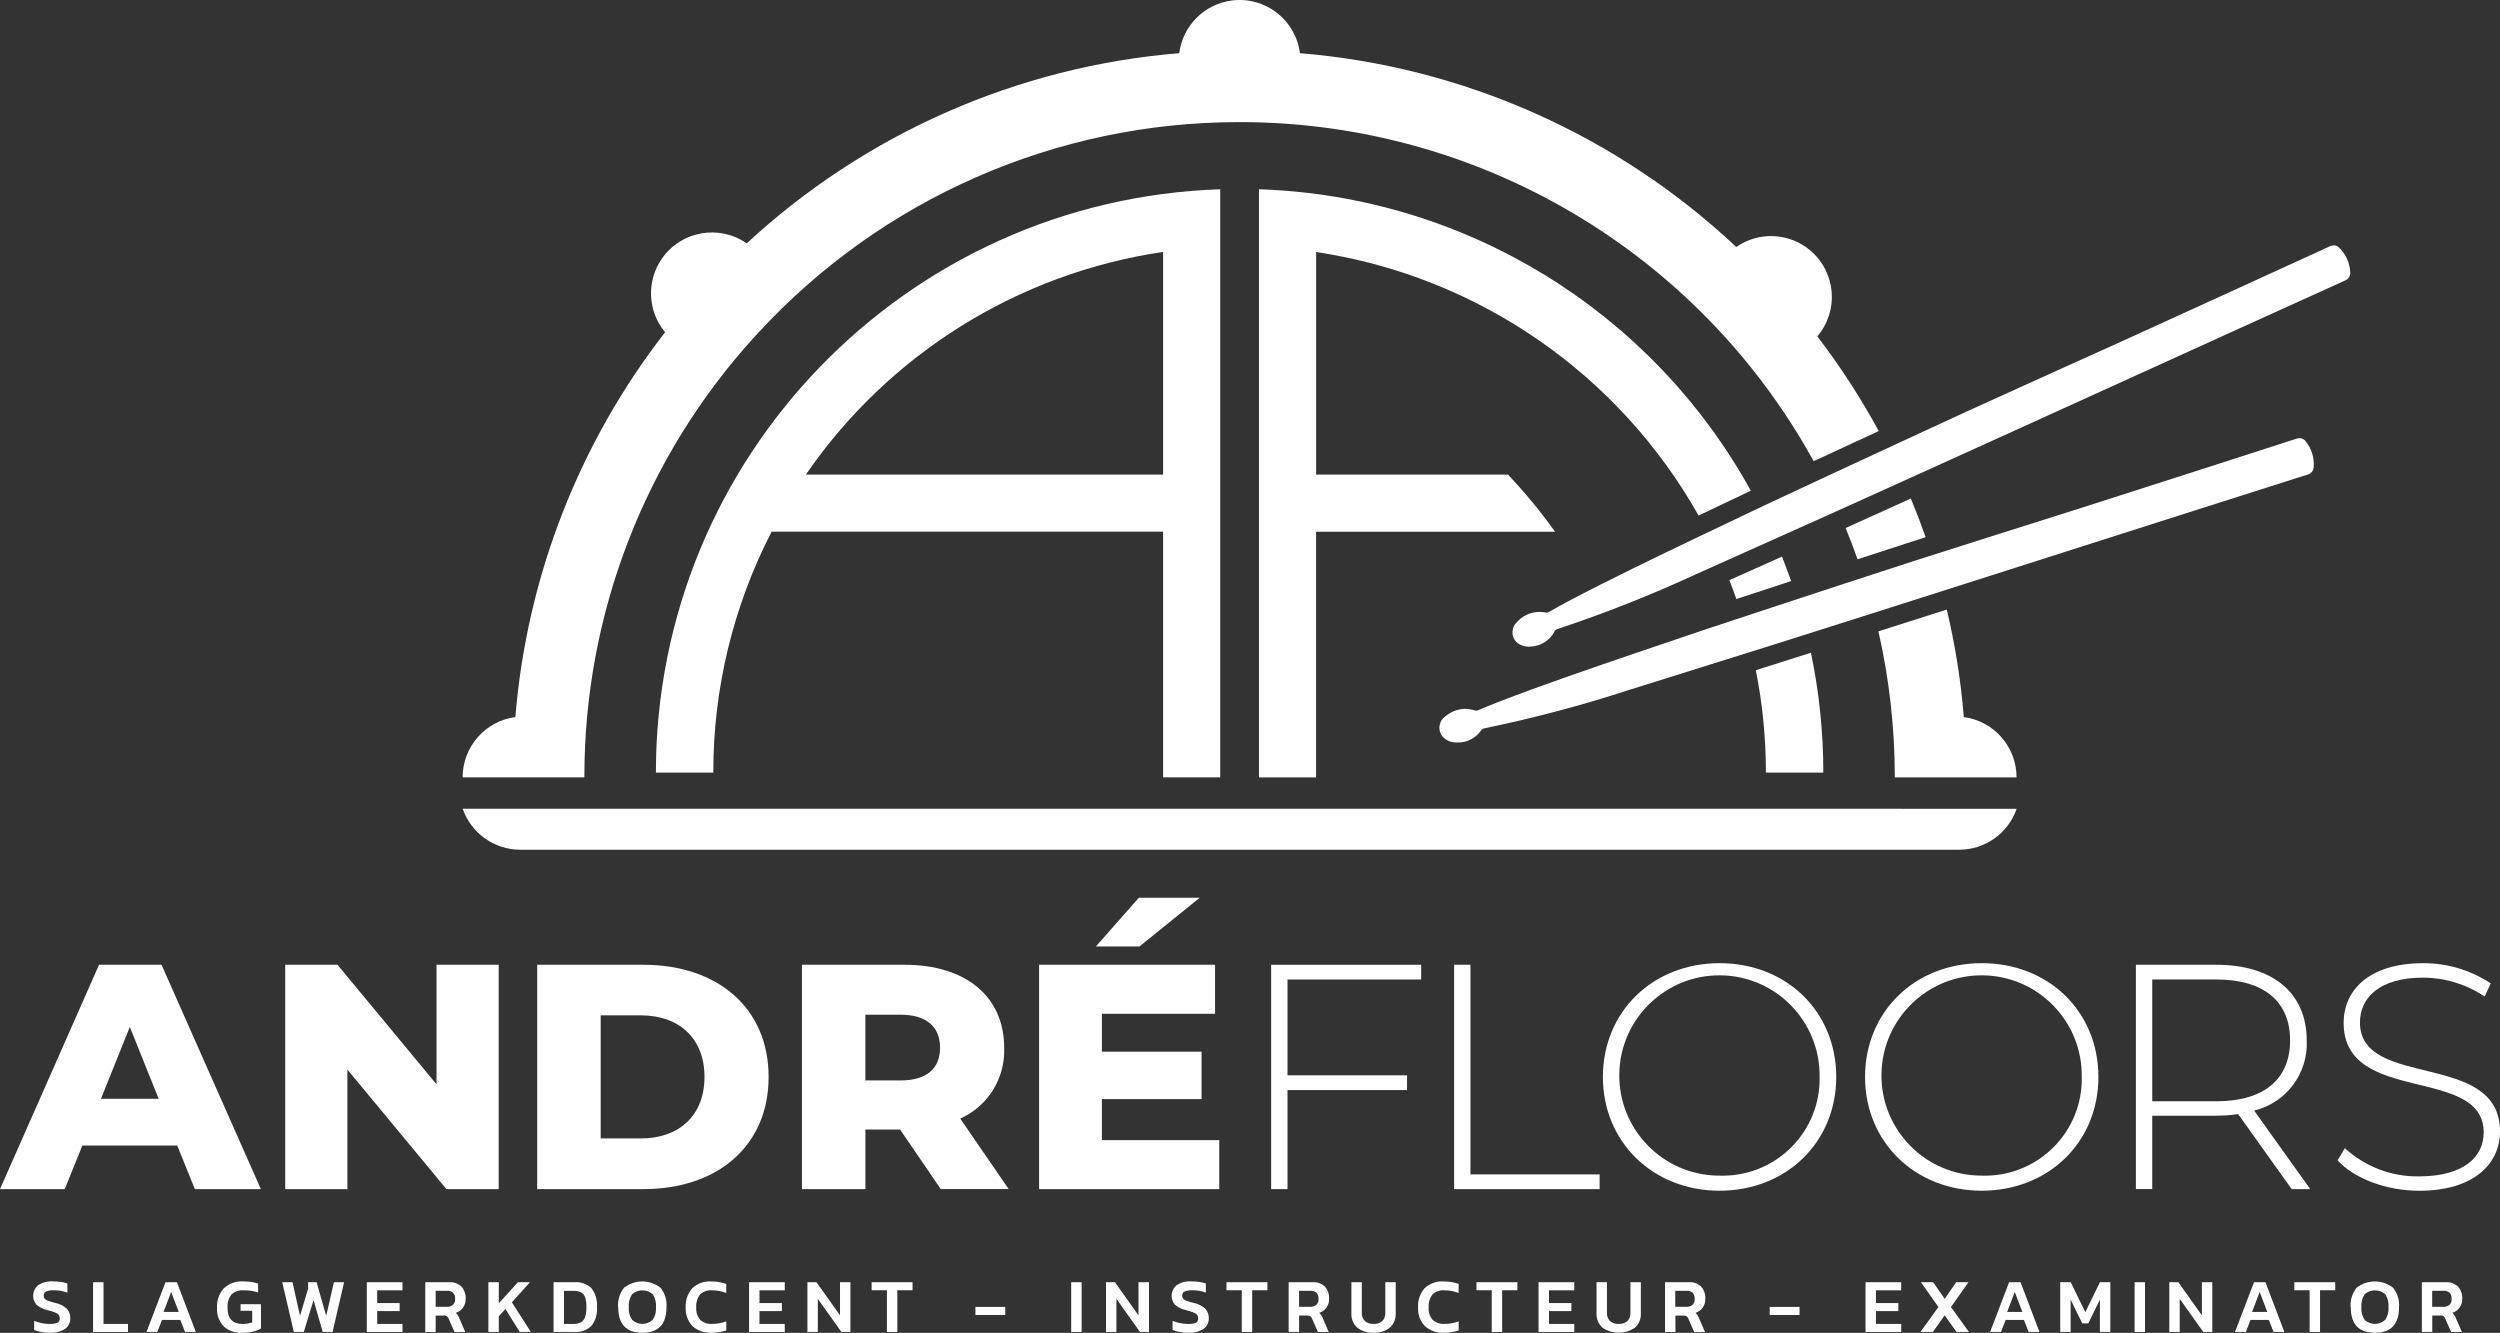 <?xml version="1.0" encoding="UTF-8"?>
<svg xmlns="http://www.w3.org/2000/svg" id="Laag_1" data-name="Laag 1" viewBox="0 0 566.93 302.25">
  <rect x="0" y="0" width="566.93" height="302.25" fill="#333333" stroke="none"/>
  <defs>
    <style>
      .cls-1 {
        fill: #fff;
      }
    </style>
  </defs>
  <g id="Group_56" data-name="Group 56">
    <path id="Path_198" data-name="Path 198" class="cls-1" d="m113.09,218.78v50.88h-11.85l-22.46-27.11v27.11h-14.1v-50.88h11.85l22.46,27.11v-27.11h14.1Z"></path>
    <path id="Path_199" data-name="Path 199" class="cls-1" d="m29.44,232.88l6.54,16.29h-13.08l6.54-16.29Zm-6.98-14.1L0,269.66h14.68l4-9.89h21.51l4,9.89h14.97l-22.53-50.88h-14.18Z"></path>
    <g id="Group_55" data-name="Group 55">
      <g id="Group_53" data-name="Group 53">
        <path id="Path_146" data-name="Path 146" class="cls-1" d="m121.82,218.78h24.06c16.86,0,28.42,9.81,28.42,25.44s-11.56,25.44-28.42,25.44h-24.06v-50.88Zm23.48,39.39c8.65,0,14.46-5.16,14.46-13.96s-5.82-13.96-14.46-13.96h-9.08v27.91h9.08Z"></path>
        <path id="Path_147" data-name="Path 147" class="cls-1" d="m204.1,256.14h-7.85v13.52h-14.39v-50.88h23.26c13.88,0,22.6,7.19,22.6,18.83.27,6.89-3.67,13.24-9.96,16.06l10.98,15.98h-15.41l-9.23-13.52Zm.14-26.02h-8v14.89h8c5.96,0,8.94-2.76,8.94-7.41s-2.98-7.49-8.94-7.49"></path>
        <path id="Path_148" data-name="Path 148" class="cls-1" d="m276.49,258.54v11.12h-40.85v-50.88h39.9v11.12h-25.66v8.59h22.6v10.76h-22.6v9.3h26.6Zm-18.1-43.91h-9.87l9.74-11.05h13.81l-13.67,11.05Z"></path>
        <path id="Path_149" data-name="Path 149" class="cls-1" d="m291.97,222.12v21.73h27.11v3.35h-27.11v22.46h-3.71v-50.88h34.02v3.34h-30.31Z"></path>
        <path id="Path_150" data-name="Path 150" class="cls-1" d="m329.76,218.78h3.7v47.54h29.29v3.34h-33v-50.88Z"></path>
        <path id="Path_151" data-name="Path 151" class="cls-1" d="m363.49,244.22c0-14.76,11.27-25.8,26.46-25.8s26.46,10.98,26.46,25.8-11.34,25.8-26.46,25.8-26.46-11.05-26.46-25.8m49.14,0c.18-12.54-9.84-22.86-22.38-23.04-12.54-.18-22.86,9.84-23.04,22.38-.18,12.54,9.84,22.86,22.38,23.04h.37c12.13.39,22.28-9.12,22.67-21.25,0-.38.01-.76,0-1.13"></path>
        <path id="Path_152" data-name="Path 152" class="cls-1" d="m422.94,244.22c0-14.76,11.27-25.8,26.46-25.8s26.46,10.98,26.46,25.8-11.34,25.8-26.46,25.8-26.46-11.05-26.46-25.8m49.14,0c.18-12.54-9.84-22.86-22.38-23.04-12.54-.18-22.86,9.84-23.04,22.38-.18,12.54,9.84,22.86,22.38,23.04h.37c12.13.39,22.28-9.12,22.67-21.25.01-.38.01-.76,0-1.13"></path>
        <path id="Path_153" data-name="Path 153" class="cls-1" d="m519.69,269.66l-12.14-17.01c-1.64.23-3.29.36-4.94.36h-14.54v16.64h-3.71v-50.87h18.24c12.79,0,20.5,6.4,20.5,17.15.36,7.48-4.64,14.16-11.92,15.92l12.72,17.81h-4.21Zm-17.08-19.92c10.9,0,16.72-5.09,16.72-13.81s-5.82-13.81-16.72-13.81h-14.54v27.62h14.54Z"></path>
        <path id="Path_154" data-name="Path 154" class="cls-1" d="m530.09,263.13l1.67-2.76c4.57,4.21,10.58,6.5,16.79,6.4,10.17,0,14.68-4.43,14.68-9.96,0-15.26-31.76-6.1-31.76-24.86,0-7.19,5.52-13.52,18.03-13.52,5.45-.04,10.79,1.56,15.33,4.58l-1.38,2.98c-4.13-2.78-8.98-4.27-13.96-4.29-9.89,0-14.32,4.58-14.32,10.17,0,15.26,31.76,6.25,31.76,24.71,0,7.19-5.74,13.45-18.32,13.45-7.56,0-14.83-2.83-18.53-6.91"></path>
        <path id="Path_155" data-name="Path 155" class="cls-1" d="m330.24,168.37h.09c2.18.11,4.27-.91,5.52-2.7.18-.28.47-.47.81-.52,11-2.26,21.87-5.14,32.55-8.62,11.11-3.48,22.23-6.96,33.34-10.45,16.03-5.07,32.06-10.17,48.08-15.29,15.87-5.06,31.74-10.12,47.61-15.2,8.33-2.66,16.66-5.31,25-7.95.84-.18,1.45-.93,1.45-1.8.14-2.08-.51-4.14-1.83-5.76-.31-.44-.82-.71-1.36-.71-.28,0-.55.05-.81.14-6.78,2.2-13.57,4.39-20.36,6.57-9.67,3.1-19.34,6.21-29.01,9.3-12.22,3.89-24.46,7.71-36.66,11.63-11.01,3.54-21.99,7.19-32.98,10.79-10.2,3.33-20.38,6.74-30.53,10.22-10.52,3.6-21.05,7.18-31.43,11.19-1.48.57-2.95,1.2-4.42,1.81-.16.08-.33.13-.51.14-.07,0-.15-.01-.22-.03-.78-.24-1.59-.38-2.41-.39-1.68.07-3.28.71-4.54,1.83-.57.42-.97,1.04-1.11,1.74-.26,1.06.05,2.18.83,2.94.79.74,1.85,1.14,2.93,1.12"></path>
        <path id="Path_156" data-name="Path 156" class="cls-1" d="m352.45,143.26c.15-.3.42-.52.74-.61,10.66-3.54,21.11-7.67,31.31-12.38,10.63-4.76,21.25-9.52,31.88-14.29,15.33-6.92,30.64-13.86,45.95-20.82,15.17-6.89,30.33-13.78,45.5-20.68,7.96-3.62,15.93-7.23,23.9-10.84.82-.28,1.33-1.09,1.23-1.95-.1-2.08-.99-4.05-2.49-5.5-.31-.35-.76-.55-1.22-.55-.35.01-.68.1-.99.25-6.48,2.99-12.96,5.95-19.44,8.9-9.24,4.22-18.48,8.43-27.72,12.64-11.67,5.3-23.38,10.52-35.03,15.85-10.51,4.82-20.99,9.73-31.49,14.58-9.74,4.51-19.45,9.08-29.12,13.73-10.03,4.82-20.07,9.6-29.9,14.8-1.41.74-2.79,1.53-4.18,2.32-.17.12-.37.19-.58.21-.05,0-.09,0-.14-.01-.54-.1-1.09-.15-1.65-.15-1.96.04-3.81.91-5.09,2.4-.52.49-.84,1.15-.9,1.86-.14,1.08.3,2.16,1.16,2.83.72.53,1.59.81,2.48.8.19,0,.38-.01.56-.03,2.21-.12,4.21-1.38,5.25-3.34"></path>
        <path id="Path_157" data-name="Path 157" class="cls-1" d="m412.1,76.3c4.96-5.79,4.28-14.49-1.51-19.45-4.77-4.09-11.7-4.43-16.85-.84-27.07-25.42-61.95-40.91-98.95-43.95-.96-7.56-7.86-12.91-15.42-11.95-6.24.79-11.16,5.71-11.95,11.95-36.6,3-71.14,18.19-98.09,43.13-6.26-4.36-14.86-2.81-19.22,3.44-3.55,5.1-3.26,11.94.72,16.71-19.56,25.17-31.36,55.49-33.96,87.26-6.85.92-11.96,6.77-11.96,13.68h27.61v-.22c0-36.89,13.77-72.44,38.61-99.71.29-.28.56-.57.82-.88,28.03-30.43,67.51-47.75,108.88-47.78h.58c54.06.09,103.8,29.54,129.88,76.9l1.46-.68,11.33-5.25,1.97-.91c-4.08-7.5-8.73-14.68-13.92-21.46"></path>
        <path id="Path_158" data-name="Path 158" class="cls-1" d="m433.32,122.9l3.36-1.08c-1.04-2.96-2.16-5.89-3.35-8.77-4.94,2.23-9.87,4.46-14.79,6.69.96,2.34,1.86,4.7,2.7,7.09,4.02-1.31,8.06-2.63,12.08-3.93"></path>
        <path id="Path_159" data-name="Path 159" class="cls-1" d="m457.3,176.29c0-6.91-5.11-12.76-11.96-13.68-.67-8.21-1.96-16.36-3.86-24.38l-15.51,4.94c2.47,10.82,3.71,21.88,3.72,32.97v.15h27.61Z"></path>
        <path id="Path_160" data-name="Path 160" class="cls-1" d="m148.74,175.2h13.02c-.03-19,4.51-37.74,13.22-54.63h88.78v55.71h12.95V42.92c-71.35,2.37-127.97,60.9-127.97,132.29m115.02-67.58h-81.01c18.8-27.37,48.16-45.67,81.01-50.5v50.5Z"></path>
        <path id="Path_161" data-name="Path 161" class="cls-1" d="m285.5,42.92v133.37h12.95v-55.71h54.19c-3.25-4.56-6.82-8.89-10.67-12.95h-43.51v-50.48c36.58,5.49,68.58,27.54,86.73,59.76,3.99-1.91,7.94-3.79,11.85-5.63-22.53-40.85-64.9-66.82-111.53-68.36"></path>
        <path id="Path_162" data-name="Path 162" class="cls-1" d="m400.32,133.69c1.95-.64,3.9-1.28,5.85-1.92-.65-1.87-1.34-3.72-2.06-5.55l-9.39,4.2-2.55,1.14c.56,1.41,1.08,2.85,1.59,4.28,2.21-.73,4.4-1.45,6.57-2.15"></path>
        <path id="Path_163" data-name="Path 163" class="cls-1" d="m403.83,150.2l-5.66,1.78c1.52,7.65,2.29,15.42,2.29,23.22h13.02c0-9.13-.94-18.24-2.81-27.18l-6.84,2.17"></path>
        <path id="Path_164" data-name="Path 164" class="cls-1" d="m431.24,183.4H104.92c1.93,5.56,7.16,9.28,13.04,9.29h326.32c5.85,0,11.07-3.68,13.02-9.2v-.08h-26.06Z"></path>
        <path id="Path_165" data-name="Path 165" class="cls-1" d="m7.75,301.61v-2.08c.55.22,1.11.39,1.68.51.57.13,1.15.19,1.73.19.63.04,1.25-.05,1.85-.25.37-.19.59-.6.53-1.02.01-.29-.07-.57-.25-.81-.22-.24-.5-.41-.81-.52-.38-.15-.96-.33-1.75-.55-.92-.19-1.78-.62-2.49-1.23-1.1-1.34-.92-3.32.42-4.43.99-.62,2.15-.92,3.31-.84.62,0,1.25.04,1.86.13.49.06.98.18,1.45.34v2.08c-.96-.36-1.97-.54-3-.54-.6-.03-1.21.06-1.78.26-.38.16-.62.55-.59.96-.01.25.06.5.22.7.2.21.46.37.74.46.52.19,1.06.35,1.6.48,1.01.19,1.95.66,2.72,1.36.51.59.78,1.35.75,2.13.04.94-.4,1.84-1.15,2.39-1.02.65-2.21.96-3.42.88-1.24.05-2.48-.16-3.64-.61"></path>
        <path id="Path_166" data-name="Path 166" class="cls-1" d="m21.12,290.77h2.36v9.46h5.55v1.82h-7.92v-11.28Z"></path>
        <path id="Path_167" data-name="Path 167" class="cls-1" d="m37.53,290.77h2.59l4.29,11.28h-2.45l-1.07-2.72h-4.16l-1.05,2.72h-2.46l4.31-11.28Zm3.01,6.74l-1.73-4.53-1.72,4.53h3.45Z"></path>
        <path id="Path_168" data-name="Path 168" class="cls-1" d="m50.7,300.74c-1.04-1.12-1.58-2.62-1.49-4.14-.1-1.62.45-3.21,1.52-4.42,1.18-1.12,2.78-1.7,4.4-1.59,1.15-.02,2.3.14,3.4.48v2.03c-1.04-.35-2.13-.51-3.22-.49-1.04-.1-2.08.25-2.85.97-.64.87-.95,1.94-.86,3.02,0,2.42,1.14,3.63,3.42,3.63.74,0,1.47-.11,2.17-.35v-2.63h-2.63v-1.5h4.62v5.52c-.53.32-1.11.55-1.72.69-.81.19-1.65.29-2.49.27-1.57.11-3.12-.43-4.29-1.48"></path>
        <path id="Path_169" data-name="Path 169" class="cls-1" d="m64,290.77h2.33l1.7,7.62,1.84-6.15v-1.47h1.93l2.17,7.64,1.75-7.64h2.31l-2.61,11.28h-2.24l-2.07-7.23-2.22,7.23h-2.26l-2.63-11.28Z"></path>
        <path id="Path_170" data-name="Path 170" class="cls-1" d="m83.18,290.77h8.09v1.84h-5.73v2.89h5.08v1.82h-5.08v2.91h5.73v1.82h-8.09v-11.28Z"></path>
        <path id="Path_171" data-name="Path 171" class="cls-1" d="m96.42,290.77h5.41c1.04-.08,2.07.28,2.83,1,.66.77,1,1.77.94,2.79.02.7-.19,1.39-.59,1.97-.41.56-.99.98-1.65,1.19.16.14.31.3.43.48.14.23.26.46.36.71l1.37,3.16h-2.45l-1.33-3.03c-.13-.48-.6-.79-1.09-.7h-1.85v3.72h-2.36v-11.28Zm4.81,5.59c.53.03,1.05-.12,1.47-.44.37-.36.55-.86.51-1.38.04-.5-.12-1-.46-1.38-.39-.32-.88-.48-1.38-.44h-2.57v3.63h2.43Z"></path>
        <path id="Path_172" data-name="Path 172" class="cls-1" d="m110.75,290.77h2.36v4.78l4.34-4.78h2.72l-4.08,4.57,4.29,6.71h-2.52l-3.24-5.2-1.51,1.63v3.57h-2.36v-11.28Z"></path>
        <path id="Path_173" data-name="Path 173" class="cls-1" d="m125.53,290.77h4.73c1.42-.11,2.81.37,3.85,1.34.95,1.24,1.4,2.79,1.26,4.35.13,1.52-.32,3.03-1.26,4.23-1.03.98-2.43,1.47-3.85,1.36h-4.73v-11.28Zm4.4,9.46c.59.02,1.18-.08,1.72-.32.46-.24.81-.65.99-1.14.26-.74.37-1.53.34-2.31.03-.78-.07-1.56-.31-2.31-.16-.48-.5-.88-.96-1.11-.57-.23-1.17-.33-1.78-.31h-2.03v7.5h2.03Z"></path>
        <path id="Path_174" data-name="Path 174" class="cls-1" d="m140.17,296.47c-.14-1.61.35-3.2,1.36-4.46,2.43-1.88,5.82-1.88,8.25,0,1.01,1.26,1.5,2.85,1.36,4.46,0,3.84-1.82,5.76-5.47,5.76-3.65,0-5.47-1.92-5.47-5.76m7.81,2.83c.57-.83.83-1.83.75-2.83.09-1.04-.16-2.09-.74-2.97-1.34-1.18-3.35-1.18-4.69,0-.57.88-.83,1.92-.74,2.97-.08,1,.19,2,.75,2.83,1.31,1.23,3.35,1.23,4.66,0"></path>
        <path id="Path_175" data-name="Path 175" class="cls-1" d="m157.03,300.71c-1.07-1.13-1.62-2.65-1.53-4.2-.1-1.6.43-3.17,1.48-4.38,1.17-1.09,2.75-1.65,4.35-1.53,1.15-.01,2.28.18,3.36.56v2.06c-1.01-.41-2.1-.62-3.19-.61-1.01-.1-2.02.25-2.76.95-.63.85-.94,1.9-.85,2.95-.08,1.01.24,2.02.9,2.79.75.67,1.74,1,2.74.92,1.09.01,2.16-.19,3.17-.59v2.08c-1.09.35-2.22.52-3.36.51-1.59.1-3.15-.44-4.33-1.52"></path>
        <path id="Path_176" data-name="Path 176" class="cls-1" d="m169.87,290.77h8.09v1.84h-5.73v2.89h5.08v1.82h-5.08v2.91h5.73v1.82h-8.09v-11.28Z"></path>
        <path id="Path_177" data-name="Path 177" class="cls-1" d="m183.11,290.77h2.05l5.33,7.51v-7.51h2.36v11.28h-2.05l-5.34-7.51v7.51h-2.36v-11.28Z"></path>
        <path id="Path_178" data-name="Path 178" class="cls-1" d="m201.13,292.59h-3.47v-1.82h9.28v1.82h-3.45v9.46h-2.36v-9.46Z"></path>
        <rect id="Rectangle_72" data-name="Rectangle 72" class="cls-1" x="221.2" y="296.37" width="6.76" height="1.84"></rect>
        <rect id="Rectangle_73" data-name="Rectangle 73" class="cls-1" x="242.92" y="290.77" width="2.36" height="11.28"></rect>
        <path id="Path_179" data-name="Path 179" class="cls-1" d="m250.79,290.77h2.05l5.34,7.52v-7.52h2.38v11.28h-2.05l-5.34-7.51v7.51h-2.36v-11.28Z"></path>
        <path id="Path_180" data-name="Path 180" class="cls-1" d="m265.91,301.61v-2.08c.54.22,1.11.39,1.68.51.57.13,1.15.19,1.73.19.63.04,1.25-.04,1.85-.25.37-.19.59-.6.53-1.02.02-.29-.07-.57-.24-.81-.22-.24-.5-.41-.81-.52-.37-.15-.96-.33-1.75-.55-.92-.19-1.77-.62-2.49-1.23-1.1-1.34-.91-3.32.42-4.43.99-.62,2.15-.92,3.31-.84.62,0,1.25.04,1.87.13.49.06.98.18,1.44.34v2.08c-.96-.36-1.97-.54-2.99-.54-.6-.03-1.21.06-1.78.26-.38.16-.62.55-.59.96-.01.25.06.5.22.7.2.21.46.37.74.46.52.19,1.06.35,1.6.48,1.01.19,1.95.66,2.71,1.36.52.59.79,1.35.76,2.13.04.94-.4,1.84-1.16,2.39-1.02.65-2.21.96-3.42.88-1.24.05-2.48-.16-3.64-.61"></path>
        <path id="Path_181" data-name="Path 181" class="cls-1" d="m281.6,292.59h-3.47v-1.82h9.28v1.82h-3.45v9.46h-2.36v-9.46Z"></path>
        <path id="Path_182" data-name="Path 182" class="cls-1" d="m292.22,290.77h5.41c1.04-.08,2.07.28,2.83,1,.66.77,1,1.77.94,2.79.05,1.44-.87,2.73-2.24,3.15.17.14.31.3.44.48.14.23.26.46.36.71l1.36,3.16h-2.45l-1.34-3.03c-.08-.22-.21-.41-.39-.55-.21-.12-.45-.17-.69-.15h-1.85v3.72h-2.37v-11.27Zm4.8,5.59c.53.03,1.05-.12,1.47-.44.37-.36.55-.86.51-1.38.04-.5-.12-1-.45-1.38-.39-.32-.89-.48-1.39-.44h-2.57v3.63h2.44Z"></path>
        <path id="Path_183" data-name="Path 183" class="cls-1" d="m307.8,301.08c-.92-.83-1.42-2.03-1.34-3.27v-7.04h2.36v6.87c-.05.71.2,1.41.69,1.93.55.47,1.27.7,1.99.66.72.04,1.42-.19,1.97-.66.49-.52.74-1.22.68-1.93v-6.87h2.36v7.04c.07,1.23-.42,2.43-1.33,3.26-1.05.82-2.37,1.23-3.7,1.15-1.33.08-2.65-.33-3.7-1.14"></path>
        <path id="Path_184" data-name="Path 184" class="cls-1" d="m323.11,300.71c-1.07-1.13-1.62-2.65-1.53-4.2-.1-1.6.43-3.17,1.48-4.38,1.18-1.09,2.75-1.65,4.36-1.53,1.15-.01,2.28.18,3.36.56v2.06c-1.01-.41-2.1-.62-3.19-.61-1.01-.1-2.02.25-2.76.95-.63.85-.93,1.9-.85,2.95-.08,1.01.24,2.02.9,2.79.75.67,1.74,1,2.74.92,1.09.01,2.16-.19,3.17-.59v2.08c-1.09.35-2.22.52-3.36.51-1.59.1-3.15-.44-4.33-1.52"></path>
        <path id="Path_185" data-name="Path 185" class="cls-1" d="m338.29,292.59h-3.47v-1.82h9.28v1.82h-3.45v9.46h-2.36v-9.46Z"></path>
        <path id="Path_186" data-name="Path 186" class="cls-1" d="m348.9,290.77h8.1v1.84h-5.73v2.89h5.08v1.82h-5.08v2.91h5.73v1.82h-8.1v-11.28Z"></path>
        <path id="Path_187" data-name="Path 187" class="cls-1" d="m363.39,301.08c-.92-.83-1.41-2.04-1.34-3.27v-7.04h2.36v6.87c-.05.71.2,1.41.69,1.93.55.47,1.27.7,1.99.66.72.04,1.42-.19,1.97-.66.49-.52.73-1.22.68-1.93v-6.87h2.36v7.04c.07,1.23-.41,2.43-1.33,3.26-2.23,1.53-5.17,1.53-7.4,0"></path>
        <path id="Path_188" data-name="Path 188" class="cls-1" d="m377.54,290.77h5.41c1.04-.08,2.07.28,2.83,1,.66.77,1,1.77.94,2.79.02.7-.19,1.39-.59,1.97-.41.56-.99.98-1.65,1.19.17.14.31.3.44.48.14.23.26.46.36.71l1.37,3.16h-2.45l-1.33-3.03c-.08-.22-.21-.41-.39-.55-.21-.12-.45-.17-.69-.15h-1.85v3.72h-2.36v-11.28Zm4.79,5.59c.53.03,1.05-.12,1.47-.44.37-.36.55-.86.51-1.38.04-.5-.12-1-.45-1.38-.39-.32-.88-.48-1.39-.44h-2.57v3.63h2.43Z"></path>
        <rect id="Rectangle_74" data-name="Rectangle 74" class="cls-1" x="401.32" y="296.37" width="6.76" height="1.84"></rect>
        <path id="Path_189" data-name="Path 189" class="cls-1" d="m423.05,290.77h8.09v1.84h-5.73v2.89h5.08v1.82h-5.08v2.91h5.73v1.82h-8.09v-11.28Z"></path>
        <path id="Path_190" data-name="Path 190" class="cls-1" d="m439.58,296.39l-3.97-5.62h2.78l2.61,3.77,2.61-3.77h2.79l-3.98,5.62,4.08,5.66h-2.82l-2.68-3.77-2.68,3.77h-2.82l4.08-5.66Z"></path>
        <path id="Path_191" data-name="Path 191" class="cls-1" d="m455.61,290.77h2.59l4.29,11.28h-2.45l-1.07-2.72h-4.15l-1.05,2.72h-2.47l4.31-11.28Zm3.01,6.74l-1.73-4.53-1.72,4.53h3.45Z"></path>
        <path id="Path_192" data-name="Path 192" class="cls-1" d="m467.2,290.77h2.38l3.31,6.79,3.31-6.79h2.36v11.28h-2.36v-7.34l-2.63,5.4h-1.37l-2.64-5.4v7.34h-2.36v-11.28Z"></path>
        <rect id="Rectangle_75" data-name="Rectangle 75" class="cls-1" x="484.07" y="290.77" width="2.36" height="11.28"></rect>
        <path id="Path_193" data-name="Path 193" class="cls-1" d="m491.94,290.77h2.05l5.34,7.52v-7.52h2.36v11.28h-2.05l-5.34-7.51v7.51h-2.36v-11.28Z"></path>
        <path id="Path_194" data-name="Path 194" class="cls-1" d="m511.15,290.77h2.59l4.29,11.28h-2.45l-1.07-2.72h-4.16l-1.05,2.72h-2.47l4.32-11.28Zm3.01,6.74l-1.73-4.53-1.72,4.53h3.45Z"></path>
        <path id="Path_195" data-name="Path 195" class="cls-1" d="m523.76,292.59h-3.47v-1.82h9.28v1.82h-3.45v9.46h-2.36v-9.46Z"></path>
        <path id="Path_196" data-name="Path 196" class="cls-1" d="m533.06,296.47c-.14-1.61.35-3.2,1.36-4.46,2.43-1.88,5.82-1.88,8.25,0,1.01,1.26,1.5,2.85,1.36,4.46,0,3.84-1.82,5.76-5.47,5.76-3.65,0-5.47-1.92-5.47-5.76m7.81,2.83c.56-.83.83-1.83.75-2.83.09-1.04-.16-2.09-.73-2.97-1.34-1.18-3.35-1.18-4.69,0-.57.88-.83,1.92-.74,2.97-.08,1,.19,2,.75,2.83,1.31,1.23,3.35,1.23,4.66,0"></path>
        <path id="Path_197" data-name="Path 197" class="cls-1" d="m549.18,290.77h5.41c1.04-.08,2.07.28,2.83,1,.66.77,1,1.77.94,2.79.05,1.44-.87,2.73-2.24,3.15.17.14.31.3.44.48.14.23.26.46.36.71l1.37,3.16h-2.45l-1.33-3.03c-.13-.48-.6-.79-1.09-.7h-1.85v3.72h-2.36v-11.27Zm4.8,5.59c.53.03,1.05-.12,1.47-.44.37-.36.55-.86.51-1.38.04-.5-.12-1-.46-1.38-.39-.32-.88-.48-1.38-.44h-2.57v3.63h2.43Z"></path>
      </g>
    </g>
  </g>
</svg>
